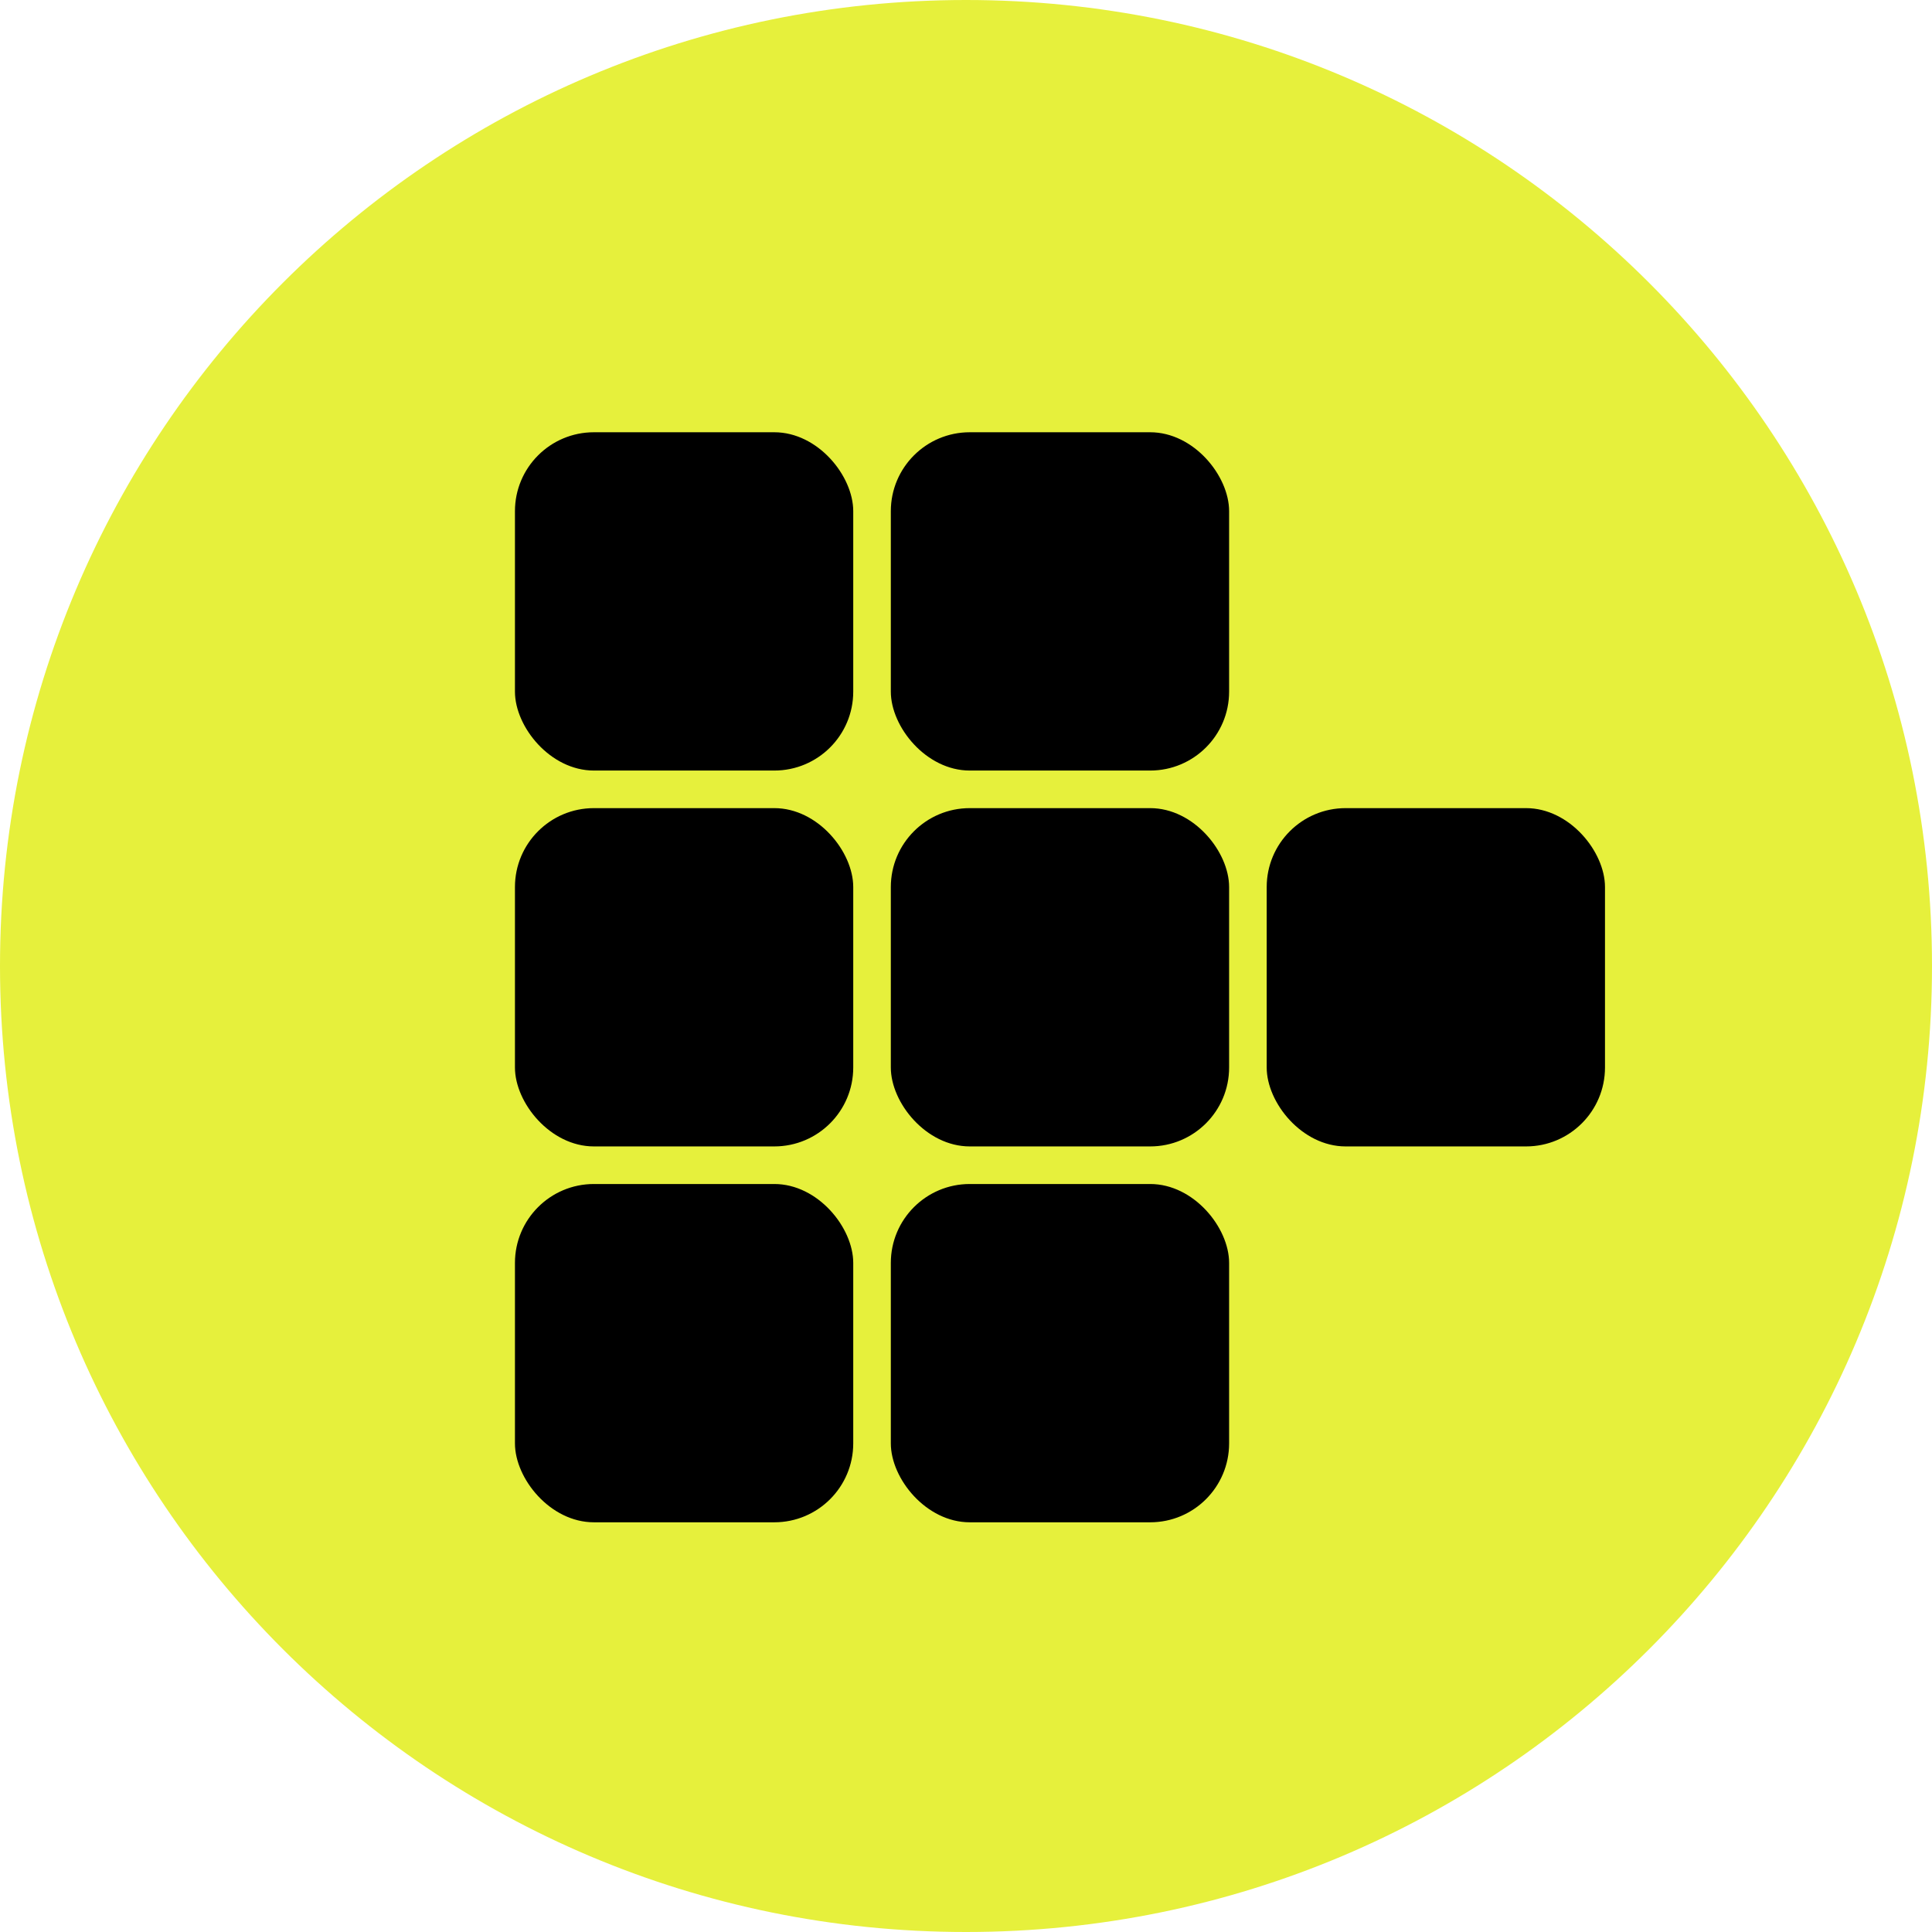 <?xml version="1.0" encoding="UTF-8"?>
<svg id="Layer_1" xmlns="http://www.w3.org/2000/svg" version="1.1" viewBox="0 0 51.4 51.4">
  <!-- Generator: Adobe Illustrator 29.5.1, SVG Export Plug-In . SVG Version: 2.1.0 Build 141)  -->
  <defs>
    <style>
      .st0 {
        fill: #e6f03c;
      }
    </style>
  </defs>
  <path class="st0" d="M51.4,25.7c0,14.2-11.5,25.7-25.7,25.7S0,39.9,0,25.7,11.5,0,25.7,0s25.7,11.5,25.7,25.7"/>
  <rect x="13.7" y="11.5" width="9" height="9" rx="2.1" ry="2.1"/>
  <rect x="23.7" y="11.5" width="9" height="9" rx="2.1" ry="2.1"/>
  <rect x="23.7" y="21.5" width="9" height="9" rx="2.1" ry="2.1"/>
  <rect x="33.7" y="21.5" width="9" height="9" rx="2.1" ry="2.1"/>
  <rect x="13.7" y="21.5" width="9" height="9" rx="2.1" ry="2.1"/>
  <rect x="23.7" y="31.5" width="9" height="9" rx="2.1" ry="2.1"/>
  <rect x="13.7" y="31.5" width="9" height="9" rx="2.1" ry="2.1"/>
</svg>
